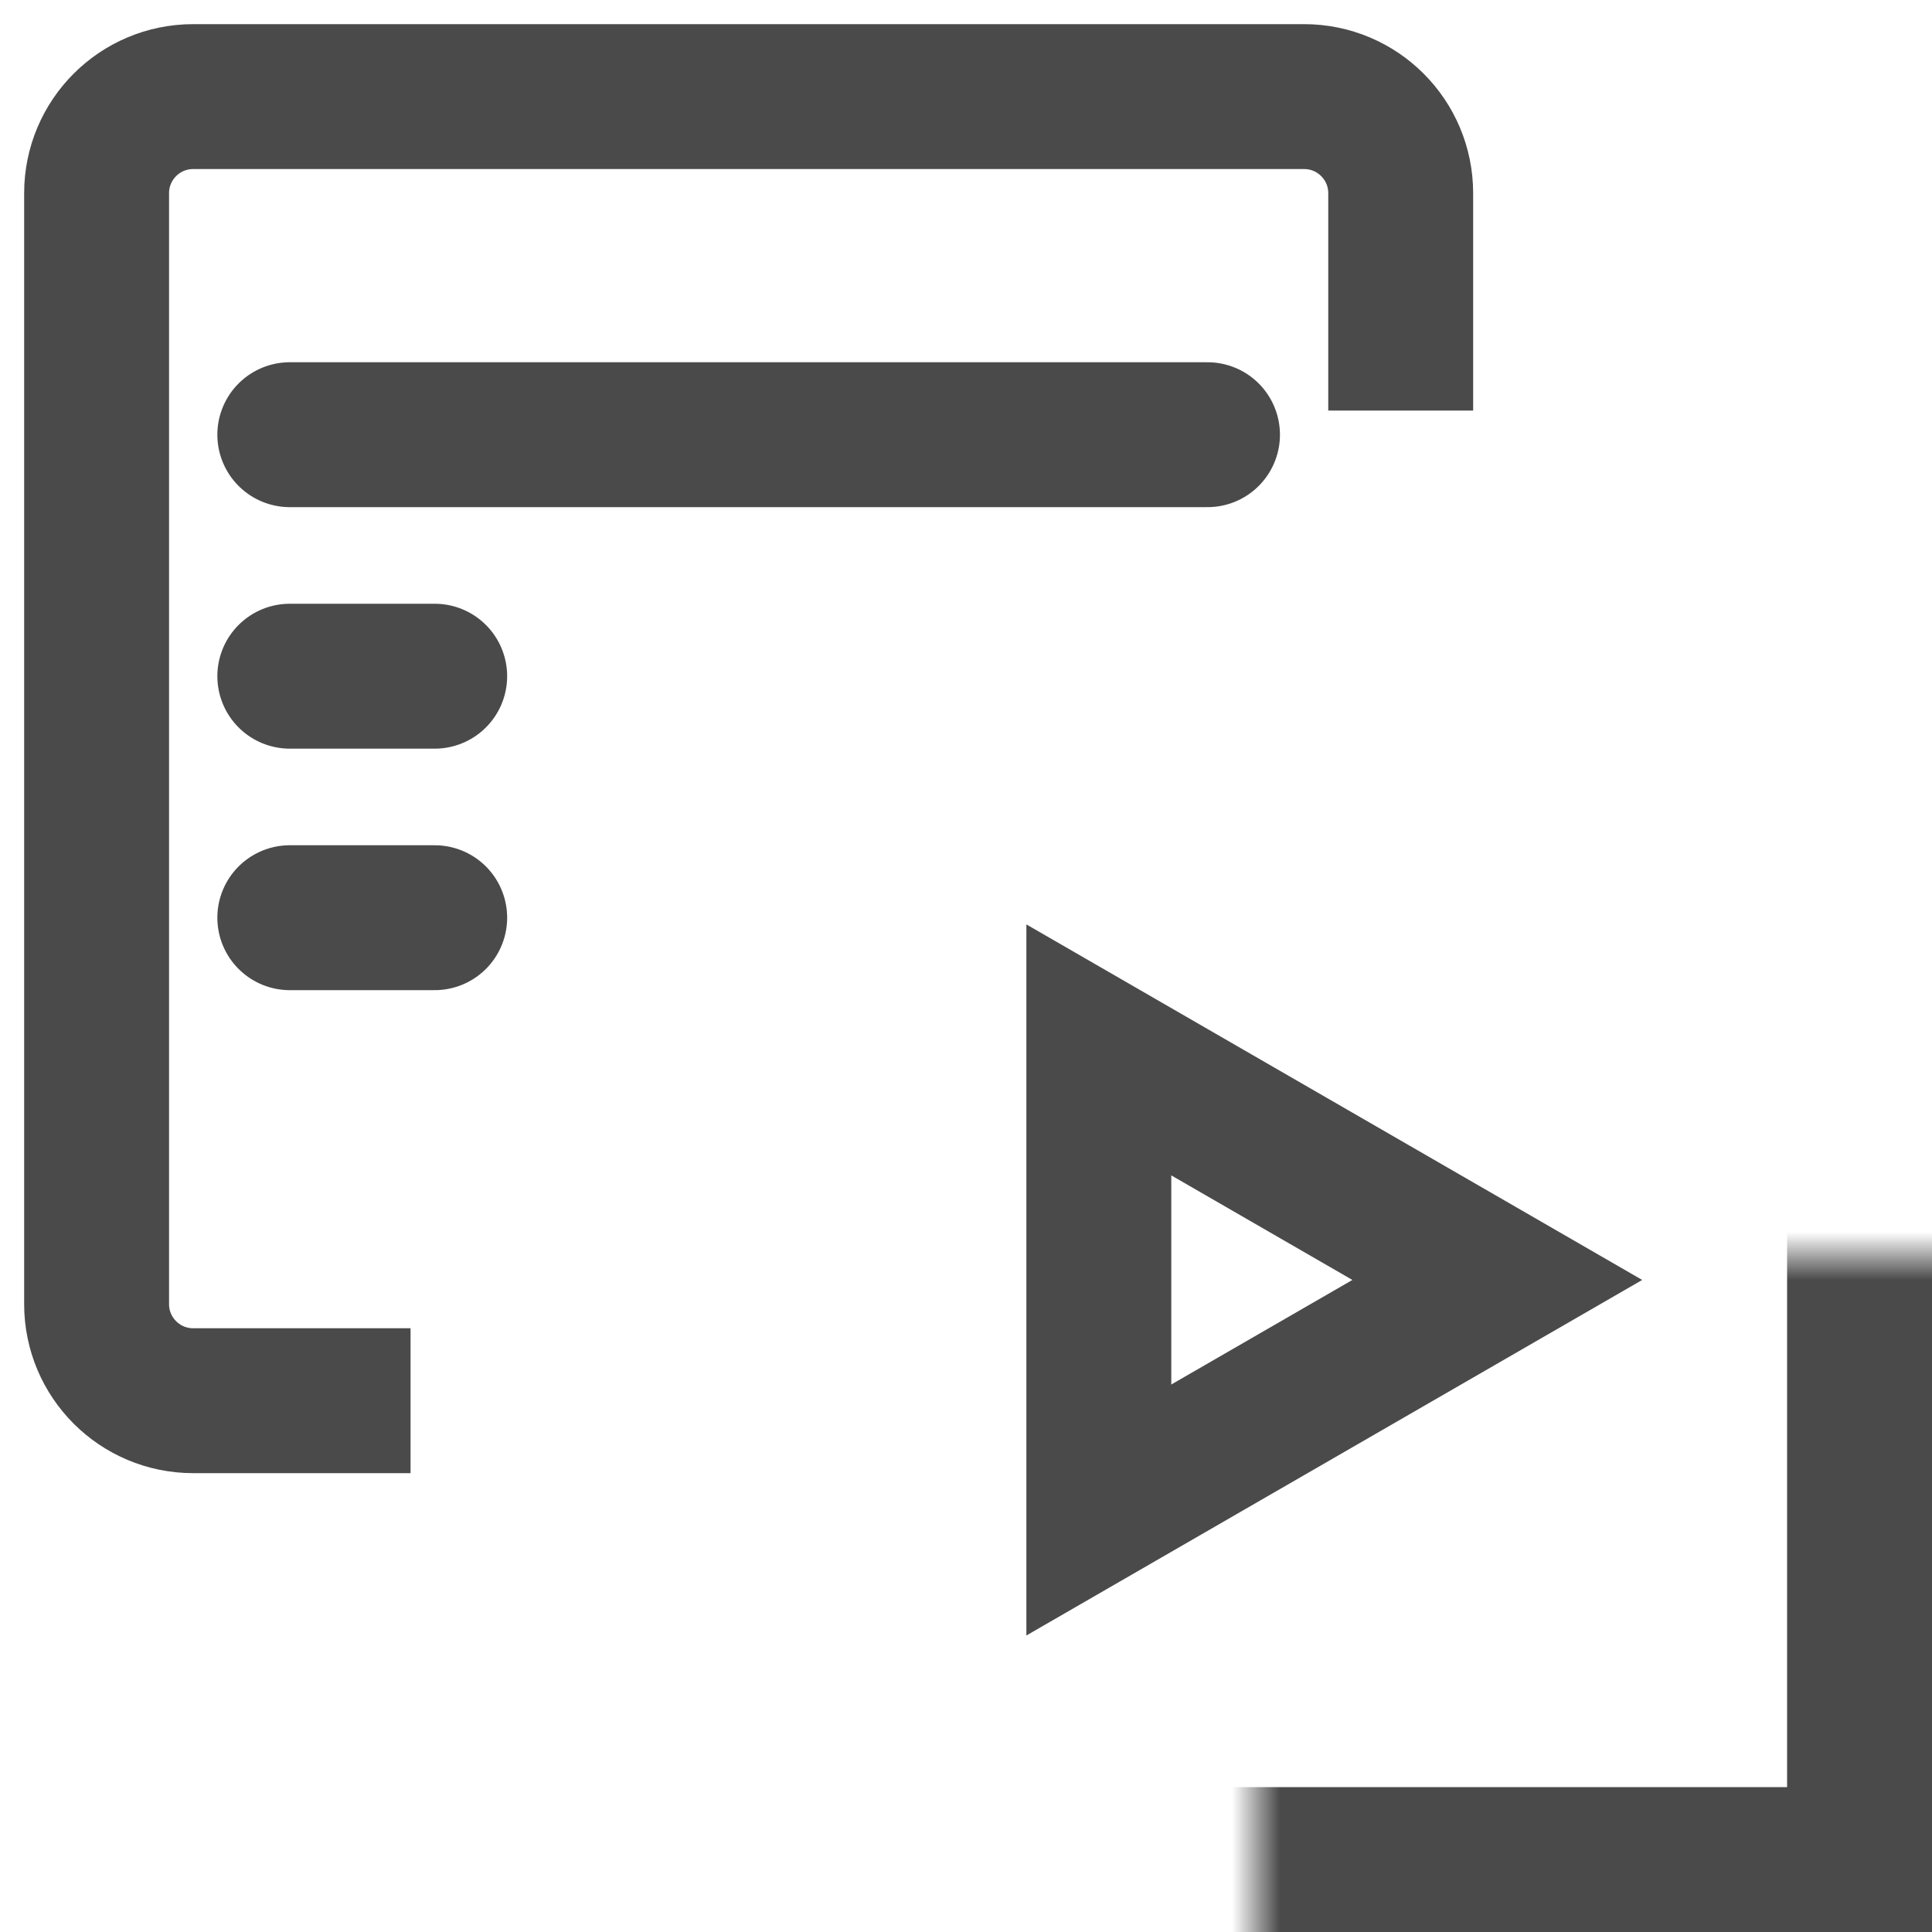 <svg xmlns="http://www.w3.org/2000/svg" width="40" height="40" viewBox="0 0 40 40" fill="none"><path d="M8.5 29H4C2.895 29 2 28.105 2 27V4C2 2.895 2.895 2 4 2H27C28.105 2 29 2.895 29 4V8.5" stroke="#4A4A4A" stroke-width="3"></path><path d="M6 14H9" stroke="#4A4A4A" stroke-width="3" stroke-linecap="round"></path><path d="M6 19H9" stroke="#4A4A4A" stroke-width="3" stroke-linecap="round"></path><path d="M6 9L25 9" stroke="#4A4A4A" stroke-width="3" stroke-linecap="round"></path><mask id="path-5-inside-1" fill="white"><rect x="13" y="13" width="27" height="27" rx="2"></rect></mask><rect x="13" y="13" width="27" height="27" rx="2" stroke="#4A4A4A" stroke-width="6" mask="url(#path-5-inside-1)"></rect><path d="M22.75 21.737L31 26.5L22.75 31.263L22.75 21.737Z" stroke="#4A4A4A" stroke-width="3"></path></svg>
